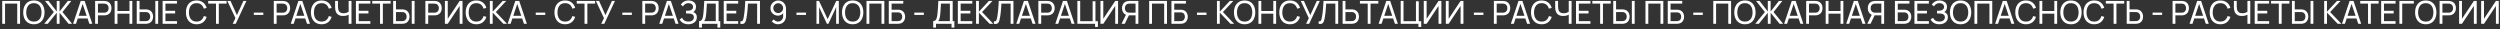 <?xml version="1.0" encoding="UTF-8"?> <svg xmlns="http://www.w3.org/2000/svg" width="946" height="11" viewBox="0 0 946 11" fill="none"><rect x="0" y="0" width="946" height="11" fill="#333333" stroke="none"/> <path d="M0.84 9V0.36H7.584V9H6.516V1.374H1.908V9H0.84ZM12.818 9.18C11.958 9.18 11.228 8.99 10.628 8.61C10.028 8.23 9.57 7.702 9.254 7.026C8.942 6.35 8.786 5.568 8.786 4.68C8.786 3.792 8.942 3.01 9.254 2.334C9.57 1.658 10.028 1.13 10.628 0.75C11.228 0.37 11.958 0.18 12.818 0.18C13.682 0.18 14.414 0.37 15.014 0.75C15.614 1.13 16.07 1.658 16.382 2.334C16.694 3.01 16.85 3.792 16.85 4.68C16.85 5.568 16.694 6.35 16.382 7.026C16.07 7.702 15.614 8.23 15.014 8.61C14.414 8.99 13.682 9.18 12.818 9.18ZM12.818 8.16C13.462 8.164 13.998 8.02 14.426 7.728C14.858 7.432 15.18 7.022 15.392 6.498C15.608 5.974 15.716 5.368 15.716 4.68C15.716 3.988 15.608 3.382 15.392 2.862C15.18 2.342 14.858 1.936 14.426 1.644C13.998 1.352 13.462 1.204 12.818 1.2C12.174 1.196 11.638 1.34 11.21 1.632C10.786 1.924 10.466 2.332 10.25 2.856C10.034 3.38 9.924 3.988 9.92 4.68C9.916 5.368 10.022 5.972 10.238 6.492C10.454 7.012 10.776 7.42 11.204 7.716C11.636 8.008 12.174 8.156 12.818 8.16ZM16.737 9L20.373 4.554L17.043 0.36H18.357L21.477 4.356V0.36H22.545V4.356L25.665 0.36H26.979L23.649 4.554L27.285 9H25.935L22.545 4.836V9H21.477V4.836L18.087 9H16.737ZM27.65 9L30.542 0.36H32.03L34.922 9H33.812L31.106 0.984H31.442L28.76 9H27.65ZM29.042 6.978V5.976H33.53V6.978H29.042ZM35.996 9V0.36H39.41C39.494 0.36 39.594 0.364 39.71 0.372C39.826 0.376 39.938 0.388 40.046 0.408C40.514 0.48 40.906 0.64 41.222 0.888C41.542 1.136 41.782 1.45 41.942 1.83C42.102 2.206 42.182 2.624 42.182 3.084C42.182 3.54 42.1 3.958 41.936 4.338C41.776 4.714 41.536 5.028 41.216 5.28C40.9 5.528 40.51 5.688 40.046 5.76C39.938 5.776 39.826 5.788 39.71 5.796C39.594 5.804 39.494 5.808 39.41 5.808H37.064V9H35.996ZM37.064 4.794H39.374C39.45 4.794 39.536 4.79 39.632 4.782C39.732 4.774 39.826 4.76 39.914 4.74C40.19 4.676 40.414 4.56 40.586 4.392C40.762 4.22 40.89 4.02 40.97 3.792C41.05 3.56 41.09 3.324 41.09 3.084C41.09 2.844 41.05 2.61 40.97 2.382C40.89 2.15 40.762 1.948 40.586 1.776C40.414 1.604 40.19 1.488 39.914 1.428C39.826 1.404 39.732 1.39 39.632 1.386C39.536 1.378 39.45 1.374 39.374 1.374H37.064V4.794ZM43.379 9V0.36H44.447V4.17H48.995V0.36H50.063V9H48.995V5.184H44.447V9H43.379ZM51.74 9V0.36H52.808V3.552H55.154C55.238 3.552 55.338 3.556 55.454 3.564C55.57 3.568 55.682 3.58 55.79 3.6C56.254 3.672 56.644 3.832 56.96 4.08C57.28 4.328 57.52 4.642 57.68 5.022C57.844 5.398 57.926 5.816 57.926 6.276C57.926 6.732 57.846 7.15 57.686 7.53C57.526 7.906 57.286 8.22 56.966 8.472C56.65 8.72 56.258 8.88 55.79 8.952C55.682 8.968 55.57 8.98 55.454 8.988C55.338 8.996 55.238 9 55.154 9H51.74ZM52.808 7.986H55.118C55.194 7.986 55.28 7.982 55.376 7.974C55.476 7.966 55.57 7.952 55.658 7.932C55.934 7.868 56.158 7.752 56.33 7.584C56.506 7.412 56.634 7.212 56.714 6.984C56.794 6.752 56.834 6.516 56.834 6.276C56.834 6.036 56.794 5.802 56.714 5.574C56.634 5.342 56.506 5.14 56.33 4.968C56.158 4.796 55.934 4.68 55.658 4.62C55.57 4.596 55.476 4.582 55.376 4.578C55.28 4.57 55.194 4.566 55.118 4.566H52.808V7.986ZM58.778 9V0.36H59.846V9H58.778ZM61.531 9V0.36H66.991V1.374H62.599V4.08H66.271V5.094H62.599V7.986H66.991V9H61.531ZM74.388 9.18C73.528 9.18 72.798 8.99 72.198 8.61C71.598 8.23 71.14 7.702 70.824 7.026C70.512 6.35 70.356 5.568 70.356 4.68C70.356 3.792 70.512 3.01 70.824 2.334C71.14 1.658 71.598 1.13 72.198 0.75C72.798 0.37 73.528 0.18 74.388 0.18C75.388 0.18 76.21 0.434 76.854 0.942C77.502 1.45 77.948 2.134 78.192 2.994L77.106 3.282C76.93 2.638 76.616 2.13 76.164 1.758C75.712 1.386 75.12 1.2 74.388 1.2C73.744 1.2 73.208 1.346 72.78 1.638C72.352 1.93 72.03 2.338 71.814 2.862C71.598 3.382 71.488 3.988 71.484 4.68C71.48 5.368 71.586 5.974 71.802 6.498C72.018 7.018 72.342 7.426 72.774 7.722C73.206 8.014 73.744 8.16 74.388 8.16C75.12 8.16 75.712 7.974 76.164 7.602C76.616 7.226 76.93 6.718 77.106 6.078L78.192 6.366C77.948 7.222 77.502 7.906 76.854 8.418C76.21 8.926 75.388 9.18 74.388 9.18ZM81.734 9V1.374H78.788V0.36H85.748V1.374H82.802V9H81.734ZM88.053 9L89.085 6.858L86.043 0.36H87.237L89.643 5.718L92.103 0.36H93.243L89.211 9H88.053ZM96.04 5.658V4.776H99.64V5.658H96.04ZM103.602 9V0.36H107.016C107.1 0.36 107.2 0.364 107.316 0.372C107.432 0.376 107.544 0.388 107.652 0.408C108.12 0.48 108.512 0.64 108.828 0.888C109.148 1.136 109.388 1.45 109.548 1.83C109.708 2.206 109.788 2.624 109.788 3.084C109.788 3.54 109.706 3.958 109.542 4.338C109.382 4.714 109.142 5.028 108.822 5.28C108.506 5.528 108.116 5.688 107.652 5.76C107.544 5.776 107.432 5.788 107.316 5.796C107.2 5.804 107.1 5.808 107.016 5.808H104.67V9H103.602ZM104.67 4.794H106.98C107.056 4.794 107.142 4.79 107.238 4.782C107.338 4.774 107.432 4.76 107.52 4.74C107.796 4.676 108.02 4.56 108.192 4.392C108.368 4.22 108.496 4.02 108.576 3.792C108.656 3.56 108.696 3.324 108.696 3.084C108.696 2.844 108.656 2.61 108.576 2.382C108.496 2.15 108.368 1.948 108.192 1.776C108.02 1.604 107.796 1.488 107.52 1.428C107.432 1.404 107.338 1.39 107.238 1.386C107.142 1.378 107.056 1.374 106.98 1.374H104.67V4.794ZM110.021 9L112.913 0.36H114.401L117.293 9H116.183L113.477 0.984H113.813L111.131 9H110.021ZM111.413 6.978V5.976H115.901V6.978H111.413ZM121.685 9.18C120.825 9.18 120.095 8.99 119.495 8.61C118.895 8.23 118.437 7.702 118.121 7.026C117.809 6.35 117.653 5.568 117.653 4.68C117.653 3.792 117.809 3.01 118.121 2.334C118.437 1.658 118.895 1.13 119.495 0.75C120.095 0.37 120.825 0.18 121.685 0.18C122.685 0.18 123.507 0.434 124.151 0.942C124.799 1.45 125.245 2.134 125.489 2.994L124.403 3.282C124.227 2.638 123.913 2.13 123.461 1.758C123.009 1.386 122.417 1.2 121.685 1.2C121.041 1.2 120.505 1.346 120.077 1.638C119.649 1.93 119.327 2.338 119.111 2.862C118.895 3.382 118.785 3.988 118.781 4.68C118.777 5.368 118.883 5.974 119.099 6.498C119.315 7.018 119.639 7.426 120.071 7.722C120.503 8.014 121.041 8.16 121.685 8.16C122.417 8.16 123.009 7.974 123.461 7.602C123.913 7.226 124.227 6.718 124.403 6.078L125.489 6.366C125.245 7.222 124.799 7.906 124.151 8.418C123.507 8.926 122.685 9.18 121.685 9.18ZM131.929 9V5.016L132.169 5.394C131.909 5.59 131.577 5.748 131.173 5.868C130.773 5.984 130.329 6.042 129.841 6.042C129.101 6.042 128.509 5.902 128.065 5.622C127.621 5.342 127.299 4.958 127.099 4.47C126.903 3.978 126.805 3.414 126.805 2.778V0.36H127.885V2.424C127.885 2.788 127.915 3.128 127.975 3.444C128.039 3.756 128.149 4.03 128.305 4.266C128.461 4.502 128.677 4.686 128.953 4.818C129.229 4.946 129.579 5.01 130.003 5.01C130.515 5.01 130.953 4.93 131.317 4.77C131.685 4.61 131.951 4.438 132.115 4.254L131.929 4.968V0.36H133.003V9H131.929ZM134.68 9V0.36H140.14V1.374H135.748V4.08H139.42V5.094H135.748V7.986H140.14V9H134.68ZM143.808 9V1.374H140.862V0.36H147.822V1.374H144.876V9H143.808ZM148.772 9V0.36H149.84V3.552H152.186C152.27 3.552 152.37 3.556 152.486 3.564C152.602 3.568 152.714 3.58 152.822 3.6C153.286 3.672 153.676 3.832 153.992 4.08C154.312 4.328 154.552 4.642 154.712 5.022C154.876 5.398 154.958 5.816 154.958 6.276C154.958 6.732 154.878 7.15 154.717 7.53C154.558 7.906 154.318 8.22 153.997 8.472C153.682 8.72 153.29 8.88 152.822 8.952C152.714 8.968 152.602 8.98 152.486 8.988C152.37 8.996 152.27 9 152.186 9H148.772ZM149.84 7.986H152.15C152.226 7.986 152.312 7.982 152.408 7.974C152.508 7.966 152.602 7.952 152.69 7.932C152.966 7.868 153.19 7.752 153.362 7.584C153.538 7.412 153.666 7.212 153.746 6.984C153.826 6.752 153.866 6.516 153.866 6.276C153.866 6.036 153.826 5.802 153.746 5.574C153.666 5.342 153.538 5.14 153.362 4.968C153.19 4.796 152.966 4.68 152.69 4.62C152.602 4.596 152.508 4.582 152.408 4.578C152.312 4.57 152.226 4.566 152.15 4.566H149.84V7.986ZM155.81 9V0.36H156.878V9H155.81ZM160.965 9V0.36H164.379C164.463 0.36 164.563 0.364 164.679 0.372C164.795 0.376 164.907 0.388 165.015 0.408C165.483 0.48 165.875 0.64 166.191 0.888C166.511 1.136 166.751 1.45 166.911 1.83C167.071 2.206 167.151 2.624 167.151 3.084C167.151 3.54 167.069 3.958 166.905 4.338C166.745 4.714 166.505 5.028 166.185 5.28C165.869 5.528 165.479 5.688 165.015 5.76C164.907 5.776 164.795 5.788 164.679 5.796C164.563 5.804 164.463 5.808 164.379 5.808H162.033V9H160.965ZM162.033 4.794H164.343C164.419 4.794 164.505 4.79 164.601 4.782C164.701 4.774 164.795 4.76 164.883 4.74C165.159 4.676 165.383 4.56 165.555 4.392C165.731 4.22 165.859 4.02 165.939 3.792C166.019 3.56 166.059 3.324 166.059 3.084C166.059 2.844 166.019 2.61 165.939 2.382C165.859 2.15 165.731 1.948 165.555 1.776C165.383 1.604 165.159 1.488 164.883 1.428C164.795 1.404 164.701 1.39 164.601 1.386C164.505 1.378 164.419 1.374 164.343 1.374H162.033V4.794ZM175.014 9H173.934V2.244L169.428 9H168.348V0.36H169.428V7.11L173.934 0.36H175.014V9ZM180.244 9.18C179.384 9.18 178.654 8.99 178.054 8.61C177.454 8.23 176.996 7.702 176.68 7.026C176.368 6.35 176.212 5.568 176.212 4.68C176.212 3.792 176.368 3.01 176.68 2.334C176.996 1.658 177.454 1.13 178.054 0.75C178.654 0.37 179.384 0.18 180.244 0.18C181.244 0.18 182.066 0.434 182.71 0.942C183.358 1.45 183.804 2.134 184.048 2.994L182.962 3.282C182.786 2.638 182.472 2.13 182.02 1.758C181.568 1.386 180.976 1.2 180.244 1.2C179.6 1.2 179.064 1.346 178.636 1.638C178.208 1.93 177.886 2.338 177.67 2.862C177.454 3.382 177.344 3.988 177.34 4.68C177.336 5.368 177.442 5.974 177.658 6.498C177.874 7.018 178.198 7.426 178.63 7.722C179.062 8.014 179.6 8.16 180.244 8.16C180.976 8.16 181.568 7.974 182.02 7.602C182.472 7.226 182.786 6.718 182.962 6.078L184.048 6.366C183.804 7.222 183.358 7.906 182.71 8.418C182.066 8.926 181.244 9.18 180.244 9.18ZM185.363 9V0.36H186.431V4.416L190.211 0.36H191.555L187.631 4.554L191.861 9H190.481L186.431 4.776V9H185.363ZM192.099 9L194.991 0.36H196.479L199.371 9H198.261L195.555 0.984H195.891L193.209 9H192.099ZM193.491 6.978V5.976H197.979V6.978H193.491ZM202.728 5.658V4.776H206.328V5.658H202.728ZM213.841 9.18C212.981 9.18 212.251 8.99 211.651 8.61C211.051 8.23 210.593 7.702 210.277 7.026C209.965 6.35 209.809 5.568 209.809 4.68C209.809 3.792 209.965 3.01 210.277 2.334C210.593 1.658 211.051 1.13 211.651 0.75C212.251 0.37 212.981 0.18 213.841 0.18C214.841 0.18 215.663 0.434 216.307 0.942C216.955 1.45 217.401 2.134 217.645 2.994L216.559 3.282C216.383 2.638 216.069 2.13 215.617 1.758C215.165 1.386 214.573 1.2 213.841 1.2C213.197 1.2 212.661 1.346 212.233 1.638C211.805 1.93 211.483 2.338 211.267 2.862C211.051 3.382 210.941 3.988 210.937 4.68C210.933 5.368 211.039 5.974 211.255 6.498C211.471 7.018 211.795 7.426 212.227 7.722C212.659 8.014 213.197 8.16 213.841 8.16C214.573 8.16 215.165 7.974 215.617 7.602C216.069 7.226 216.383 6.718 216.559 6.078L217.645 6.366C217.401 7.222 216.955 7.906 216.307 8.418C215.663 8.926 214.841 9.18 213.841 9.18ZM221.187 9V1.374H218.241V0.36H225.201V1.374H222.255V9H221.187ZM227.506 9L228.538 6.858L225.496 0.36H226.69L229.096 5.718L231.556 0.36H232.696L228.664 9H227.506ZM235.493 5.658V4.776H239.093V5.658H235.493ZM243.055 9V0.36H246.469C246.553 0.36 246.653 0.364 246.769 0.372C246.885 0.376 246.997 0.388 247.105 0.408C247.573 0.48 247.965 0.64 248.281 0.888C248.601 1.136 248.841 1.45 249.001 1.83C249.161 2.206 249.241 2.624 249.241 3.084C249.241 3.54 249.159 3.958 248.995 4.338C248.835 4.714 248.595 5.028 248.275 5.28C247.959 5.528 247.569 5.688 247.105 5.76C246.997 5.776 246.885 5.788 246.769 5.796C246.653 5.804 246.553 5.808 246.469 5.808H244.123V9H243.055ZM244.123 4.794H246.433C246.509 4.794 246.595 4.79 246.691 4.782C246.791 4.774 246.885 4.76 246.973 4.74C247.249 4.676 247.473 4.56 247.645 4.392C247.821 4.22 247.949 4.02 248.029 3.792C248.109 3.56 248.149 3.324 248.149 3.084C248.149 2.844 248.109 2.61 248.029 2.382C247.949 2.15 247.821 1.948 247.645 1.776C247.473 1.604 247.249 1.488 246.973 1.428C246.885 1.404 246.791 1.39 246.691 1.386C246.595 1.378 246.509 1.374 246.433 1.374H244.123V4.794ZM249.474 9L252.366 0.36H253.854L256.746 9H255.636L252.93 0.984H253.266L250.584 9H249.474ZM250.866 6.978V5.976H255.354V6.978H250.866ZM260.448 9.18C259.856 9.18 259.34 9.094 258.9 8.922C258.464 8.746 258.102 8.518 257.814 8.238C257.53 7.954 257.314 7.65 257.166 7.326L258.114 6.738C258.21 6.99 258.358 7.224 258.558 7.44C258.762 7.656 259.022 7.83 259.338 7.962C259.658 8.094 260.042 8.16 260.49 8.16C260.946 8.16 261.328 8.09 261.636 7.95C261.944 7.806 262.174 7.612 262.326 7.368C262.482 7.12 262.56 6.836 262.56 6.516C262.56 6.152 262.47 5.872 262.29 5.676C262.11 5.476 261.868 5.336 261.564 5.256C261.264 5.172 260.932 5.124 260.568 5.112C260.284 5.1 260.08 5.092 259.956 5.088C259.832 5.084 259.748 5.082 259.704 5.082C259.664 5.082 259.626 5.082 259.59 5.082V4.062C259.626 4.062 259.702 4.062 259.818 4.062C259.934 4.062 260.056 4.062 260.184 4.062C260.312 4.058 260.414 4.054 260.49 4.05C261.026 4.022 261.452 3.886 261.768 3.642C262.084 3.394 262.242 3.054 262.242 2.622C262.242 2.174 262.08 1.824 261.756 1.572C261.436 1.32 261.018 1.194 260.502 1.194C260.014 1.194 259.598 1.308 259.254 1.536C258.914 1.764 258.642 2.058 258.438 2.418L257.616 1.716C257.896 1.272 258.284 0.906 258.78 0.618C259.28 0.326 259.864 0.18 260.532 0.18C260.9 0.18 261.254 0.23 261.594 0.33C261.938 0.426 262.242 0.574 262.506 0.774C262.774 0.97 262.986 1.22 263.142 1.524C263.298 1.824 263.376 2.18 263.376 2.592C263.376 3.036 263.282 3.43 263.094 3.774C262.906 4.118 262.66 4.384 262.356 4.572C262.776 4.712 263.104 4.944 263.34 5.268C263.576 5.592 263.694 6.012 263.694 6.528C263.694 7.068 263.556 7.536 263.28 7.932C263.008 8.328 262.628 8.636 262.14 8.856C261.652 9.072 261.088 9.18 260.448 9.18ZM264.537 10.44V7.986C264.853 7.986 265.109 7.906 265.305 7.746C265.505 7.586 265.661 7.37 265.773 7.098C265.885 6.822 265.969 6.512 266.025 6.168C266.085 5.824 266.133 5.468 266.169 5.1C266.221 4.58 266.263 4.076 266.295 3.588C266.331 3.1 266.363 2.594 266.391 2.07C266.419 1.546 266.451 0.974 266.487 0.354L271.917 0.36V7.986H272.547V10.44H271.479V9H265.605V10.44H264.537ZM266.409 7.986H270.849V1.374L267.477 1.368C267.453 1.832 267.429 2.278 267.405 2.706C267.385 3.13 267.359 3.558 267.327 3.99C267.295 4.422 267.255 4.88 267.207 5.364C267.163 5.812 267.113 6.2 267.057 6.528C267.005 6.852 266.929 7.132 266.829 7.368C266.729 7.6 266.589 7.806 266.409 7.986ZM273.863 9V0.36H279.323V1.374H274.931V4.08H278.603V5.094H274.931V7.986H279.323V9H273.863ZM280.166 9V8.07C280.378 8.09 280.554 8.08 280.694 8.04C280.834 8 280.948 7.914 281.036 7.782C281.128 7.65 281.208 7.458 281.276 7.206C281.344 6.95 281.41 6.618 281.474 6.21C281.558 5.73 281.628 5.246 281.684 4.758C281.74 4.266 281.788 3.774 281.828 3.282C281.872 2.786 281.908 2.294 281.936 1.806C281.964 1.314 281.988 0.832 282.008 0.36H287.57V9H286.502V1.374H283.022C282.998 1.738 282.972 2.128 282.944 2.544C282.92 2.956 282.888 3.386 282.848 3.834C282.808 4.282 282.76 4.744 282.704 5.22C282.648 5.696 282.578 6.18 282.494 6.672C282.426 7.068 282.344 7.43 282.248 7.758C282.156 8.086 282.026 8.36 281.858 8.58C281.694 8.8 281.476 8.95 281.204 9.03C280.936 9.11 280.59 9.1 280.166 9ZM294.479 0.186C295.031 0.186 295.529 0.318 295.973 0.582C296.417 0.846 296.769 1.206 297.029 1.662C297.293 2.118 297.424 2.636 297.424 3.216V6.09C297.424 6.694 297.295 7.228 297.035 7.692C296.775 8.156 296.415 8.52 295.955 8.784C295.499 9.048 294.975 9.18 294.383 9.18C293.911 9.18 293.469 9.082 293.057 8.886C292.649 8.69 292.303 8.412 292.019 8.052L292.817 7.344C292.993 7.592 293.219 7.792 293.495 7.944C293.771 8.092 294.067 8.166 294.383 8.166C294.767 8.166 295.105 8.074 295.397 7.89C295.693 7.706 295.923 7.466 296.087 7.17C296.255 6.874 296.339 6.554 296.339 6.21V4.476L296.573 4.74C296.325 5.1 296.007 5.388 295.619 5.604C295.231 5.82 294.809 5.928 294.353 5.928C293.817 5.928 293.337 5.802 292.913 5.55C292.489 5.298 292.153 4.958 291.905 4.53C291.657 4.098 291.533 3.614 291.533 3.078C291.533 2.542 291.667 2.056 291.935 1.62C292.203 1.18 292.559 0.832 293.003 0.576C293.451 0.316 293.943 0.186 294.479 0.186ZM294.479 1.218C294.135 1.218 293.821 1.302 293.537 1.47C293.257 1.634 293.033 1.858 292.865 2.142C292.697 2.422 292.613 2.734 292.613 3.078C292.613 3.422 292.695 3.736 292.859 4.02C293.027 4.3 293.251 4.524 293.531 4.692C293.815 4.86 294.129 4.944 294.473 4.944C294.817 4.944 295.131 4.86 295.415 4.692C295.699 4.524 295.923 4.3 296.087 4.02C296.255 3.736 296.339 3.422 296.339 3.078C296.339 2.738 296.255 2.428 296.087 2.148C295.923 1.864 295.699 1.638 295.415 1.47C295.135 1.302 294.823 1.218 294.479 1.218ZM301.388 5.658V4.776H304.988V5.658H301.388ZM308.949 9V0.36H309.921L313.185 7.242L316.431 0.36H317.415V8.994H316.401V2.706L313.467 9H312.897L309.963 2.706V9H308.949ZM322.65 9.18C321.79 9.18 321.06 8.99 320.46 8.61C319.86 8.23 319.402 7.702 319.086 7.026C318.774 6.35 318.618 5.568 318.618 4.68C318.618 3.792 318.774 3.01 319.086 2.334C319.402 1.658 319.86 1.13 320.46 0.75C321.06 0.37 321.79 0.18 322.65 0.18C323.514 0.18 324.246 0.37 324.846 0.75C325.446 1.13 325.902 1.658 326.214 2.334C326.526 3.01 326.682 3.792 326.682 4.68C326.682 5.568 326.526 6.35 326.214 7.026C325.902 7.702 325.446 8.23 324.846 8.61C324.246 8.99 323.514 9.18 322.65 9.18ZM322.65 8.16C323.294 8.164 323.83 8.02 324.258 7.728C324.69 7.432 325.012 7.022 325.224 6.498C325.44 5.974 325.548 5.368 325.548 4.68C325.548 3.988 325.44 3.382 325.224 2.862C325.012 2.342 324.69 1.936 324.258 1.644C323.83 1.352 323.294 1.204 322.65 1.2C322.006 1.196 321.47 1.34 321.042 1.632C320.618 1.924 320.298 2.332 320.082 2.856C319.866 3.38 319.756 3.988 319.752 4.68C319.748 5.368 319.854 5.972 320.07 6.492C320.286 7.012 320.608 7.42 321.036 7.716C321.468 8.008 322.006 8.156 322.65 8.16ZM327.887 9V0.36H334.631V9H333.563V1.374H328.955V9H327.887ZM336.313 9V0.36H341.797V1.374H337.381V3.672H339.727C339.811 3.672 339.911 3.676 340.027 3.684C340.143 3.688 340.255 3.698 340.363 3.714C340.819 3.77 341.205 3.922 341.521 4.17C341.841 4.414 342.083 4.724 342.247 5.1C342.415 5.476 342.499 5.888 342.499 6.336C342.499 6.78 342.417 7.19 342.253 7.566C342.089 7.942 341.847 8.254 341.527 8.502C341.211 8.746 340.823 8.898 340.363 8.958C340.255 8.97 340.143 8.98 340.027 8.988C339.911 8.996 339.811 9 339.727 9H336.313ZM337.381 7.986H339.691C339.767 7.986 339.853 7.982 339.949 7.974C340.049 7.966 340.143 7.954 340.231 7.938C340.647 7.854 340.947 7.656 341.131 7.344C341.315 7.028 341.407 6.692 341.407 6.336C341.407 5.972 341.315 5.636 341.131 5.328C340.947 5.016 340.647 4.818 340.231 4.734C340.143 4.714 340.049 4.702 339.949 4.698C339.853 4.69 339.767 4.686 339.691 4.686H337.381V7.986ZM345.978 5.658V4.776H349.578V5.658H345.978ZM353.119 10.44V7.986C353.435 7.986 353.691 7.906 353.887 7.746C354.087 7.586 354.243 7.37 354.355 7.098C354.467 6.822 354.551 6.512 354.607 6.168C354.667 5.824 354.715 5.468 354.751 5.1C354.803 4.58 354.845 4.076 354.877 3.588C354.913 3.1 354.945 2.594 354.973 2.07C355.001 1.546 355.033 0.974 355.069 0.354L360.499 0.36V7.986H361.129V10.44H360.061V9H354.187V10.44H353.119ZM354.991 7.986H359.431V1.374L356.059 1.368C356.035 1.832 356.011 2.278 355.987 2.706C355.967 3.13 355.941 3.558 355.909 3.99C355.877 4.422 355.837 4.88 355.789 5.364C355.745 5.812 355.695 6.2 355.639 6.528C355.587 6.852 355.511 7.132 355.411 7.368C355.311 7.6 355.171 7.806 354.991 7.986ZM362.445 9V0.36H367.905V1.374H363.513V4.08H367.185V5.094H363.513V7.986H367.905V9H362.445ZM369.348 9V0.36H370.416V4.416L374.196 0.36H375.54L371.616 4.554L375.846 9H374.466L370.416 4.776V9H369.348ZM376.084 9V8.07C376.296 8.09 376.472 8.08 376.612 8.04C376.752 8 376.866 7.914 376.954 7.782C377.046 7.65 377.126 7.458 377.194 7.206C377.262 6.95 377.328 6.618 377.392 6.21C377.476 5.73 377.546 5.246 377.602 4.758C377.658 4.266 377.706 3.774 377.746 3.282C377.79 2.786 377.826 2.294 377.854 1.806C377.882 1.314 377.906 0.832 377.926 0.36H383.488V9H382.42V1.374H378.94C378.916 1.738 378.89 2.128 378.862 2.544C378.838 2.956 378.806 3.386 378.766 3.834C378.726 4.282 378.678 4.744 378.622 5.22C378.566 5.696 378.496 6.18 378.412 6.672C378.344 7.068 378.262 7.43 378.166 7.758C378.074 8.086 377.944 8.36 377.776 8.58C377.612 8.8 377.394 8.95 377.122 9.03C376.854 9.11 376.508 9.1 376.084 9ZM384.568 9L387.46 0.36H388.948L391.84 9H390.73L388.024 0.984H388.36L385.678 9H384.568ZM385.96 6.978V5.976H390.448V6.978H385.96ZM392.914 9V0.36H396.328C396.412 0.36 396.512 0.364 396.628 0.372C396.744 0.376 396.856 0.388 396.964 0.408C397.432 0.48 397.824 0.64 398.14 0.888C398.46 1.136 398.7 1.45 398.86 1.83C399.02 2.206 399.1 2.624 399.1 3.084C399.1 3.54 399.018 3.958 398.854 4.338C398.694 4.714 398.454 5.028 398.134 5.28C397.818 5.528 397.428 5.688 396.964 5.76C396.856 5.776 396.744 5.788 396.628 5.796C396.512 5.804 396.412 5.808 396.328 5.808H393.982V9H392.914ZM393.982 4.794H396.292C396.368 4.794 396.454 4.79 396.55 4.782C396.65 4.774 396.744 4.76 396.832 4.74C397.108 4.676 397.332 4.56 397.504 4.392C397.68 4.22 397.808 4.02 397.888 3.792C397.968 3.56 398.008 3.324 398.008 3.084C398.008 2.844 397.968 2.61 397.888 2.382C397.808 2.15 397.68 1.948 397.504 1.776C397.332 1.604 397.108 1.488 396.832 1.428C396.744 1.404 396.65 1.39 396.55 1.386C396.454 1.378 396.368 1.374 396.292 1.374H393.982V4.794ZM399.334 9L402.226 0.36H403.714L406.606 9H405.496L402.79 0.984H403.126L400.444 9H399.334ZM400.726 6.978V5.976H405.214V6.978H400.726ZM414.382 10.2V9H407.68V0.36H408.748V8.028H413.452V0.48H414.52V8.028H415.45V10.2H414.382ZM423.076 9H421.996V2.244L417.49 9H416.41V0.36H417.49V7.11L421.996 0.36H423.076V9ZM430.76 9H429.692V5.808H427.034L426.626 5.742C425.954 5.618 425.444 5.312 425.096 4.824C424.748 4.332 424.574 3.752 424.574 3.084C424.574 2.624 424.654 2.206 424.814 1.83C424.978 1.45 425.218 1.136 425.534 0.888C425.854 0.64 426.246 0.48 426.71 0.408C426.822 0.388 426.934 0.376 427.046 0.372C427.162 0.364 427.262 0.36 427.346 0.36H430.76V9ZM425.618 9H424.394L426.266 5.16L427.322 5.484L425.618 9ZM429.692 4.794V1.374H427.382C427.31 1.374 427.224 1.378 427.124 1.386C427.028 1.39 426.934 1.404 426.842 1.428C426.566 1.488 426.342 1.604 426.17 1.776C425.998 1.948 425.87 2.15 425.786 2.382C425.706 2.61 425.666 2.844 425.666 3.084C425.666 3.324 425.706 3.56 425.786 3.792C425.87 4.02 425.998 4.22 426.17 4.392C426.342 4.56 426.566 4.676 426.842 4.74C426.934 4.76 427.028 4.774 427.124 4.782C427.224 4.79 427.31 4.794 427.382 4.794H429.692ZM434.844 9V0.36H441.588V9H440.52V1.374H435.912V9H434.844ZM443.27 9V0.36H448.754V1.374H444.338V3.672H446.684C446.768 3.672 446.868 3.676 446.984 3.684C447.1 3.688 447.212 3.698 447.32 3.714C447.776 3.77 448.162 3.922 448.478 4.17C448.798 4.414 449.04 4.724 449.204 5.1C449.372 5.476 449.456 5.888 449.456 6.336C449.456 6.78 449.374 7.19 449.21 7.566C449.046 7.942 448.804 8.254 448.484 8.502C448.168 8.746 447.78 8.898 447.32 8.958C447.212 8.97 447.1 8.98 446.984 8.988C446.868 8.996 446.768 9 446.684 9H443.27ZM444.338 7.986H446.648C446.724 7.986 446.81 7.982 446.906 7.974C447.006 7.966 447.1 7.954 447.188 7.938C447.604 7.854 447.904 7.656 448.088 7.344C448.272 7.028 448.364 6.692 448.364 6.336C448.364 5.972 448.272 5.636 448.088 5.328C447.904 5.016 447.604 4.818 447.188 4.734C447.1 4.714 447.006 4.702 446.906 4.698C446.81 4.69 446.724 4.686 446.648 4.686H444.338V7.986ZM452.935 5.658V4.776H456.535V5.658H452.935ZM460.496 9V0.36H461.564V4.416L465.344 0.36H466.688L462.764 4.554L466.994 9H465.614L461.564 4.776V9H460.496ZM470.962 9.18C470.102 9.18 469.372 8.99 468.772 8.61C468.172 8.23 467.714 7.702 467.398 7.026C467.086 6.35 466.93 5.568 466.93 4.68C466.93 3.792 467.086 3.01 467.398 2.334C467.714 1.658 468.172 1.13 468.772 0.75C469.372 0.37 470.102 0.18 470.962 0.18C471.826 0.18 472.558 0.37 473.158 0.75C473.758 1.13 474.214 1.658 474.526 2.334C474.838 3.01 474.994 3.792 474.994 4.68C474.994 5.568 474.838 6.35 474.526 7.026C474.214 7.702 473.758 8.23 473.158 8.61C472.558 8.99 471.826 9.18 470.962 9.18ZM470.962 8.16C471.606 8.164 472.142 8.02 472.57 7.728C473.002 7.432 473.324 7.022 473.536 6.498C473.752 5.974 473.86 5.368 473.86 4.68C473.86 3.988 473.752 3.382 473.536 2.862C473.324 2.342 473.002 1.936 472.57 1.644C472.142 1.352 471.606 1.204 470.962 1.2C470.318 1.196 469.782 1.34 469.354 1.632C468.93 1.924 468.61 2.332 468.394 2.856C468.178 3.38 468.068 3.988 468.064 4.68C468.06 5.368 468.166 5.972 468.382 6.492C468.598 7.012 468.92 7.42 469.348 7.716C469.78 8.008 470.318 8.156 470.962 8.16ZM476.199 9V0.36H477.267V4.17H481.815V0.36H482.883V9H481.815V5.184H477.267V9H476.199ZM488.119 9.18C487.259 9.18 486.529 8.99 485.929 8.61C485.329 8.23 484.871 7.702 484.555 7.026C484.243 6.35 484.087 5.568 484.087 4.68C484.087 3.792 484.243 3.01 484.555 2.334C484.871 1.658 485.329 1.13 485.929 0.75C486.529 0.37 487.259 0.18 488.119 0.18C489.119 0.18 489.941 0.434 490.585 0.942C491.233 1.45 491.679 2.134 491.923 2.994L490.837 3.282C490.661 2.638 490.347 2.13 489.895 1.758C489.443 1.386 488.851 1.2 488.119 1.2C487.475 1.2 486.939 1.346 486.511 1.638C486.083 1.93 485.761 2.338 485.545 2.862C485.329 3.382 485.219 3.988 485.215 4.68C485.211 5.368 485.317 5.974 485.533 6.498C485.749 7.018 486.073 7.426 486.505 7.722C486.937 8.014 487.475 8.16 488.119 8.16C488.851 8.16 489.443 7.974 489.895 7.602C490.347 7.226 490.661 6.718 490.837 6.078L491.923 6.366C491.679 7.222 491.233 7.906 490.585 8.418C489.941 8.926 489.119 9.18 488.119 9.18ZM494.225 9L495.257 6.858L492.215 0.36H493.409L495.815 5.718L498.275 0.36H499.415L495.383 9H494.225ZM498.967 9V8.07C499.179 8.09 499.355 8.08 499.495 8.04C499.635 8 499.749 7.914 499.837 7.782C499.929 7.65 500.009 7.458 500.077 7.206C500.145 6.95 500.211 6.618 500.275 6.21C500.359 5.73 500.429 5.246 500.485 4.758C500.541 4.266 500.589 3.774 500.629 3.282C500.673 2.786 500.709 2.294 500.737 1.806C500.765 1.314 500.789 0.832 500.809 0.36H506.371V9H505.303V1.374H501.823C501.799 1.738 501.773 2.128 501.745 2.544C501.721 2.956 501.689 3.386 501.649 3.834C501.609 4.282 501.561 4.744 501.505 5.22C501.449 5.696 501.379 6.18 501.295 6.672C501.227 7.068 501.145 7.43 501.049 7.758C500.957 8.086 500.827 8.36 500.659 8.58C500.495 8.8 500.277 8.95 500.005 9.03C499.737 9.11 499.391 9.1 498.967 9ZM508.045 9V0.36H509.113V3.552H511.459C511.543 3.552 511.643 3.556 511.759 3.564C511.875 3.568 511.987 3.58 512.095 3.6C512.559 3.672 512.949 3.832 513.265 4.08C513.585 4.328 513.825 4.642 513.985 5.022C514.149 5.398 514.231 5.816 514.231 6.276C514.231 6.732 514.151 7.15 513.991 7.53C513.831 7.906 513.591 8.22 513.271 8.472C512.955 8.72 512.563 8.88 512.095 8.952C511.987 8.968 511.875 8.98 511.759 8.988C511.643 8.996 511.543 9 511.459 9H508.045ZM509.113 7.986H511.423C511.499 7.986 511.585 7.982 511.681 7.974C511.781 7.966 511.875 7.952 511.963 7.932C512.239 7.868 512.463 7.752 512.635 7.584C512.811 7.412 512.939 7.212 513.019 6.984C513.099 6.752 513.139 6.516 513.139 6.276C513.139 6.036 513.099 5.802 513.019 5.574C512.939 5.342 512.811 5.14 512.635 4.968C512.463 4.796 512.239 4.68 511.963 4.62C511.875 4.596 511.781 4.582 511.681 4.578C511.585 4.57 511.499 4.566 511.423 4.566H509.113V7.986ZM517.543 9V1.374H514.597V0.36H521.557V1.374H518.611V9H517.543ZM521.678 9L524.57 0.36H526.058L528.95 9H527.84L525.134 0.984H525.47L522.788 9H521.678ZM523.07 6.978V5.976H527.558V6.978H523.07ZM536.726 10.2V9H530.024V0.36H531.092V8.028H535.796V0.48H536.864V8.028H537.794V10.2H536.726ZM545.42 9H544.34V2.244L539.834 9H538.754V0.36H539.834V7.11L544.34 0.36H545.42V9ZM553.764 9H552.684V2.244L548.178 9H547.098V0.36H548.178V7.11L552.684 0.36H553.764V9ZM557.724 5.658V4.776H561.324V5.658H557.724ZM565.285 9V0.36H568.699C568.783 0.36 568.883 0.364 568.999 0.372C569.115 0.376 569.227 0.388 569.335 0.408C569.803 0.48 570.195 0.64 570.511 0.888C570.831 1.136 571.071 1.45 571.231 1.83C571.391 2.206 571.471 2.624 571.471 3.084C571.471 3.54 571.389 3.958 571.225 4.338C571.065 4.714 570.825 5.028 570.505 5.28C570.189 5.528 569.799 5.688 569.335 5.76C569.227 5.776 569.115 5.788 568.999 5.796C568.883 5.804 568.783 5.808 568.699 5.808H566.353V9H565.285ZM566.353 4.794H568.663C568.739 4.794 568.825 4.79 568.921 4.782C569.021 4.774 569.115 4.76 569.203 4.74C569.479 4.676 569.703 4.56 569.875 4.392C570.051 4.22 570.179 4.02 570.259 3.792C570.339 3.56 570.379 3.324 570.379 3.084C570.379 2.844 570.339 2.61 570.259 2.382C570.179 2.15 570.051 1.948 569.875 1.776C569.703 1.604 569.479 1.488 569.203 1.428C569.115 1.404 569.021 1.39 568.921 1.386C568.825 1.378 568.739 1.374 568.663 1.374H566.353V4.794ZM571.705 9L574.597 0.36H576.085L578.977 9H577.867L575.161 0.984H575.497L572.815 9H571.705ZM573.097 6.978V5.976H577.585V6.978H573.097ZM583.369 9.18C582.509 9.18 581.779 8.99 581.179 8.61C580.579 8.23 580.121 7.702 579.805 7.026C579.493 6.35 579.337 5.568 579.337 4.68C579.337 3.792 579.493 3.01 579.805 2.334C580.121 1.658 580.579 1.13 581.179 0.75C581.779 0.37 582.509 0.18 583.369 0.18C584.369 0.18 585.191 0.434 585.835 0.942C586.483 1.45 586.929 2.134 587.173 2.994L586.087 3.282C585.911 2.638 585.597 2.13 585.145 1.758C584.693 1.386 584.101 1.2 583.369 1.2C582.725 1.2 582.189 1.346 581.761 1.638C581.333 1.93 581.011 2.338 580.795 2.862C580.579 3.382 580.469 3.988 580.465 4.68C580.461 5.368 580.567 5.974 580.783 6.498C580.999 7.018 581.323 7.426 581.755 7.722C582.187 8.014 582.725 8.16 583.369 8.16C584.101 8.16 584.693 7.974 585.145 7.602C585.597 7.226 585.911 6.718 586.087 6.078L587.173 6.366C586.929 7.222 586.483 7.906 585.835 8.418C585.191 8.926 584.369 9.18 583.369 9.18ZM593.612 9V5.016L593.852 5.394C593.592 5.59 593.26 5.748 592.856 5.868C592.456 5.984 592.012 6.042 591.524 6.042C590.784 6.042 590.192 5.902 589.748 5.622C589.304 5.342 588.982 4.958 588.782 4.47C588.586 3.978 588.488 3.414 588.488 2.778V0.36H589.568V2.424C589.568 2.788 589.598 3.128 589.658 3.444C589.722 3.756 589.832 4.03 589.988 4.266C590.144 4.502 590.36 4.686 590.636 4.818C590.912 4.946 591.262 5.01 591.686 5.01C592.198 5.01 592.636 4.93 593 4.77C593.368 4.61 593.634 4.438 593.798 4.254L593.612 4.968V0.36H594.686V9H593.612ZM596.363 9V0.36H601.823V1.374H597.431V4.08H601.103V5.094H597.431V7.986H601.823V9H596.363ZM605.492 9V1.374H602.546V0.36H609.506V1.374H606.56V9H605.492ZM610.455 9V0.36H611.523V3.552H613.869C613.953 3.552 614.053 3.556 614.169 3.564C614.285 3.568 614.397 3.58 614.505 3.6C614.969 3.672 615.359 3.832 615.675 4.08C615.995 4.328 616.235 4.642 616.395 5.022C616.559 5.398 616.641 5.816 616.641 6.276C616.641 6.732 616.561 7.15 616.401 7.53C616.241 7.906 616.001 8.22 615.681 8.472C615.365 8.72 614.973 8.88 614.505 8.952C614.397 8.968 614.285 8.98 614.169 8.988C614.053 8.996 613.953 9 613.869 9H610.455ZM611.523 7.986H613.833C613.909 7.986 613.995 7.982 614.091 7.974C614.191 7.966 614.285 7.952 614.373 7.932C614.649 7.868 614.873 7.752 615.045 7.584C615.221 7.412 615.349 7.212 615.429 6.984C615.509 6.752 615.549 6.516 615.549 6.276C615.549 6.036 615.509 5.802 615.429 5.574C615.349 5.342 615.221 5.14 615.045 4.968C614.873 4.796 614.649 4.68 614.373 4.62C614.285 4.596 614.191 4.582 614.091 4.578C613.995 4.57 613.909 4.566 613.833 4.566H611.523V7.986ZM617.493 9V0.36H618.561V9H617.493ZM622.649 9V0.36H629.393V9H628.325V1.374H623.717V9H622.649ZM631.074 9V0.36H636.558V1.374H632.142V3.672H634.488C634.572 3.672 634.672 3.676 634.788 3.684C634.904 3.688 635.016 3.698 635.124 3.714C635.58 3.77 635.966 3.922 636.282 4.17C636.602 4.414 636.844 4.724 637.008 5.1C637.176 5.476 637.26 5.888 637.26 6.336C637.26 6.78 637.178 7.19 637.014 7.566C636.85 7.942 636.608 8.254 636.288 8.502C635.972 8.746 635.584 8.898 635.124 8.958C635.016 8.97 634.904 8.98 634.788 8.988C634.672 8.996 634.572 9 634.488 9H631.074ZM632.142 7.986H634.452C634.528 7.986 634.614 7.982 634.71 7.974C634.81 7.966 634.904 7.954 634.992 7.938C635.408 7.854 635.708 7.656 635.892 7.344C636.076 7.028 636.168 6.692 636.168 6.336C636.168 5.972 636.076 5.636 635.892 5.328C635.708 5.016 635.408 4.818 634.992 4.734C634.904 4.714 634.81 4.702 634.71 4.698C634.614 4.69 634.528 4.686 634.452 4.686H632.142V7.986ZM640.74 5.658V4.776H644.34V5.658H640.74ZM648.301 9V0.36H655.045V9H653.977V1.374H649.369V9H648.301ZM660.279 9.18C659.419 9.18 658.689 8.99 658.089 8.61C657.489 8.23 657.031 7.702 656.715 7.026C656.403 6.35 656.247 5.568 656.247 4.68C656.247 3.792 656.403 3.01 656.715 2.334C657.031 1.658 657.489 1.13 658.089 0.75C658.689 0.37 659.419 0.18 660.279 0.18C661.143 0.18 661.875 0.37 662.475 0.75C663.075 1.13 663.531 1.658 663.843 2.334C664.155 3.01 664.311 3.792 664.311 4.68C664.311 5.568 664.155 6.35 663.843 7.026C663.531 7.702 663.075 8.23 662.475 8.61C661.875 8.99 661.143 9.18 660.279 9.18ZM660.279 8.16C660.923 8.164 661.459 8.02 661.887 7.728C662.319 7.432 662.641 7.022 662.853 6.498C663.069 5.974 663.177 5.368 663.177 4.68C663.177 3.988 663.069 3.382 662.853 2.862C662.641 2.342 662.319 1.936 661.887 1.644C661.459 1.352 660.923 1.204 660.279 1.2C659.635 1.196 659.099 1.34 658.671 1.632C658.247 1.924 657.927 2.332 657.711 2.856C657.495 3.38 657.385 3.988 657.381 4.68C657.377 5.368 657.483 5.972 657.699 6.492C657.915 7.012 658.237 7.42 658.665 7.716C659.097 8.008 659.635 8.156 660.279 8.16ZM664.198 9L667.834 4.554L664.504 0.36H665.818L668.938 4.356V0.36H670.006V4.356L673.126 0.36H674.44L671.11 4.554L674.746 9H673.396L670.006 4.836V9H668.938V4.836L665.548 9H664.198ZM675.111 9L678.003 0.36H679.491L682.383 9H681.273L678.567 0.984H678.903L676.221 9H675.111ZM676.503 6.978V5.976H680.991V6.978H676.503ZM683.457 9V0.36H686.871C686.955 0.36 687.055 0.364 687.171 0.372C687.287 0.376 687.399 0.388 687.507 0.408C687.975 0.48 688.367 0.64 688.683 0.888C689.003 1.136 689.243 1.45 689.403 1.83C689.563 2.206 689.643 2.624 689.643 3.084C689.643 3.54 689.561 3.958 689.397 4.338C689.237 4.714 688.997 5.028 688.677 5.28C688.361 5.528 687.971 5.688 687.507 5.76C687.399 5.776 687.287 5.788 687.171 5.796C687.055 5.804 686.955 5.808 686.871 5.808H684.525V9H683.457ZM684.525 4.794H686.835C686.911 4.794 686.997 4.79 687.093 4.782C687.193 4.774 687.287 4.76 687.375 4.74C687.651 4.676 687.875 4.56 688.047 4.392C688.223 4.22 688.351 4.02 688.431 3.792C688.511 3.56 688.551 3.324 688.551 3.084C688.551 2.844 688.511 2.61 688.431 2.382C688.351 2.15 688.223 1.948 688.047 1.776C687.875 1.604 687.651 1.488 687.375 1.428C687.287 1.404 687.193 1.39 687.093 1.386C686.997 1.378 686.911 1.374 686.835 1.374H684.525V4.794ZM690.84 9V0.36H691.908V4.17H696.456V0.36H697.524V9H696.456V5.184H691.908V9H690.84ZM698.607 9L701.499 0.36H702.987L705.879 9H704.769L702.063 0.984H702.399L699.717 9H698.607ZM699.999 6.978V5.976H704.487V6.978H699.999ZM712.959 9H711.891V5.808H709.233L708.825 5.742C708.153 5.618 707.643 5.312 707.295 4.824C706.947 4.332 706.773 3.752 706.773 3.084C706.773 2.624 706.853 2.206 707.013 1.83C707.177 1.45 707.417 1.136 707.733 0.888C708.053 0.64 708.445 0.48 708.909 0.408C709.021 0.388 709.133 0.376 709.245 0.372C709.361 0.364 709.461 0.36 709.545 0.36H712.959V9ZM707.817 9H706.593L708.465 5.16L709.521 5.484L707.817 9ZM711.891 4.794V1.374H709.581C709.509 1.374 709.423 1.378 709.323 1.386C709.227 1.39 709.133 1.404 709.041 1.428C708.765 1.488 708.541 1.604 708.369 1.776C708.197 1.948 708.069 2.15 707.985 2.382C707.905 2.61 707.865 2.844 707.865 3.084C707.865 3.324 707.905 3.56 707.985 3.792C708.069 4.02 708.197 4.22 708.369 4.392C708.541 4.56 708.765 4.676 709.041 4.74C709.133 4.76 709.227 4.774 709.323 4.782C709.423 4.79 709.509 4.794 709.581 4.794H711.891ZM717.043 9V0.36H722.527V1.374H718.111V3.672H720.457C720.541 3.672 720.641 3.676 720.757 3.684C720.873 3.688 720.985 3.698 721.093 3.714C721.549 3.77 721.935 3.922 722.251 4.17C722.571 4.414 722.813 4.724 722.977 5.1C723.145 5.476 723.229 5.888 723.229 6.336C723.229 6.78 723.147 7.19 722.983 7.566C722.819 7.942 722.577 8.254 722.257 8.502C721.941 8.746 721.553 8.898 721.093 8.958C720.985 8.97 720.873 8.98 720.757 8.988C720.641 8.996 720.541 9 720.457 9H717.043ZM718.111 7.986H720.421C720.497 7.986 720.583 7.982 720.679 7.974C720.779 7.966 720.873 7.954 720.961 7.938C721.377 7.854 721.677 7.656 721.861 7.344C722.045 7.028 722.137 6.692 722.137 6.336C722.137 5.972 722.045 5.636 721.861 5.328C721.677 5.016 721.377 4.818 720.961 4.734C720.873 4.714 720.779 4.702 720.679 4.698C720.583 4.69 720.497 4.686 720.421 4.686H718.111V7.986ZM724.426 9V0.36H729.886V1.374H725.494V4.08H729.166V5.094H725.494V7.986H729.886V9H724.426ZM733.827 9.18C733.235 9.18 732.719 9.094 732.279 8.922C731.843 8.746 731.481 8.518 731.193 8.238C730.909 7.954 730.693 7.65 730.545 7.326L731.493 6.738C731.589 6.99 731.737 7.224 731.937 7.44C732.141 7.656 732.401 7.83 732.717 7.962C733.037 8.094 733.421 8.16 733.869 8.16C734.325 8.16 734.707 8.09 735.015 7.95C735.323 7.806 735.553 7.612 735.705 7.368C735.861 7.12 735.939 6.836 735.939 6.516C735.939 6.152 735.849 5.872 735.669 5.676C735.489 5.476 735.247 5.336 734.943 5.256C734.643 5.172 734.311 5.124 733.947 5.112C733.663 5.1 733.459 5.092 733.335 5.088C733.211 5.084 733.127 5.082 733.083 5.082C733.043 5.082 733.005 5.082 732.969 5.082V4.062C733.005 4.062 733.081 4.062 733.197 4.062C733.313 4.062 733.435 4.062 733.563 4.062C733.691 4.058 733.793 4.054 733.869 4.05C734.405 4.022 734.831 3.886 735.147 3.642C735.463 3.394 735.621 3.054 735.621 2.622C735.621 2.174 735.459 1.824 735.135 1.572C734.815 1.32 734.397 1.194 733.881 1.194C733.393 1.194 732.977 1.308 732.633 1.536C732.293 1.764 732.021 2.058 731.817 2.418L730.995 1.716C731.275 1.272 731.663 0.906 732.159 0.618C732.659 0.326 733.243 0.18 733.911 0.18C734.279 0.18 734.633 0.23 734.973 0.33C735.317 0.426 735.621 0.574 735.885 0.774C736.153 0.97 736.365 1.22 736.521 1.524C736.677 1.824 736.755 2.18 736.755 2.592C736.755 3.036 736.661 3.43 736.473 3.774C736.285 4.118 736.039 4.384 735.735 4.572C736.155 4.712 736.483 4.944 736.719 5.268C736.955 5.592 737.073 6.012 737.073 6.528C737.073 7.068 736.935 7.536 736.659 7.932C736.387 8.328 736.007 8.636 735.519 8.856C735.031 9.072 734.467 9.18 733.827 9.18ZM741.888 9.18C741.028 9.18 740.298 8.99 739.698 8.61C739.098 8.23 738.64 7.702 738.324 7.026C738.012 6.35 737.856 5.568 737.856 4.68C737.856 3.792 738.012 3.01 738.324 2.334C738.64 1.658 739.098 1.13 739.698 0.75C740.298 0.37 741.028 0.18 741.888 0.18C742.752 0.18 743.484 0.37 744.084 0.75C744.684 1.13 745.14 1.658 745.452 2.334C745.764 3.01 745.92 3.792 745.92 4.68C745.92 5.568 745.764 6.35 745.452 7.026C745.14 7.702 744.684 8.23 744.084 8.61C743.484 8.99 742.752 9.18 741.888 9.18ZM741.888 8.16C742.532 8.164 743.068 8.02 743.496 7.728C743.928 7.432 744.25 7.022 744.462 6.498C744.678 5.974 744.786 5.368 744.786 4.68C744.786 3.988 744.678 3.382 744.462 2.862C744.25 2.342 743.928 1.936 743.496 1.644C743.068 1.352 742.532 1.204 741.888 1.2C741.244 1.196 740.708 1.34 740.28 1.632C739.856 1.924 739.536 2.332 739.32 2.856C739.104 3.38 738.994 3.988 738.99 4.68C738.986 5.368 739.092 5.972 739.308 6.492C739.524 7.012 739.846 7.42 740.274 7.716C740.706 8.008 741.244 8.156 741.888 8.16ZM747.125 9V0.36H753.869V9H752.801V1.374H748.193V9H747.125ZM754.951 9L757.843 0.36H759.331L762.223 9H761.113L758.407 0.984H758.743L756.061 9H754.951ZM756.343 6.978V5.976H760.831V6.978H756.343ZM766.615 9.18C765.755 9.18 765.025 8.99 764.425 8.61C763.825 8.23 763.367 7.702 763.051 7.026C762.739 6.35 762.583 5.568 762.583 4.68C762.583 3.792 762.739 3.01 763.051 2.334C763.367 1.658 763.825 1.13 764.425 0.75C765.025 0.37 765.755 0.18 766.615 0.18C767.615 0.18 768.437 0.434 769.081 0.942C769.729 1.45 770.175 2.134 770.419 2.994L769.333 3.282C769.157 2.638 768.843 2.13 768.391 1.758C767.939 1.386 767.347 1.2 766.615 1.2C765.971 1.2 765.435 1.346 765.007 1.638C764.579 1.93 764.257 2.338 764.041 2.862C763.825 3.382 763.715 3.988 763.711 4.68C763.707 5.368 763.813 5.974 764.029 6.498C764.245 7.018 764.569 7.426 765.001 7.722C765.433 8.014 765.971 8.16 766.615 8.16C767.347 8.16 767.939 7.974 768.391 7.602C768.843 7.226 769.157 6.718 769.333 6.078L770.419 6.366C770.175 7.222 769.729 7.906 769.081 8.418C768.437 8.926 767.615 9.18 766.615 9.18ZM771.735 9V0.36H772.803V4.17H777.351V0.36H778.419V9H777.351V5.184H772.803V9H771.735ZM783.654 9.18C782.794 9.18 782.064 8.99 781.464 8.61C780.864 8.23 780.406 7.702 780.09 7.026C779.778 6.35 779.622 5.568 779.622 4.68C779.622 3.792 779.778 3.01 780.09 2.334C780.406 1.658 780.864 1.13 781.464 0.75C782.064 0.37 782.794 0.18 783.654 0.18C784.518 0.18 785.25 0.37 785.85 0.75C786.45 1.13 786.906 1.658 787.218 2.334C787.53 3.01 787.686 3.792 787.686 4.68C787.686 5.568 787.53 6.35 787.218 7.026C786.906 7.702 786.45 8.23 785.85 8.61C785.25 8.99 784.518 9.18 783.654 9.18ZM783.654 8.16C784.298 8.164 784.834 8.02 785.262 7.728C785.694 7.432 786.016 7.022 786.228 6.498C786.444 5.974 786.552 5.368 786.552 4.68C786.552 3.988 786.444 3.382 786.228 2.862C786.016 2.342 785.694 1.936 785.262 1.644C784.834 1.352 784.298 1.204 783.654 1.2C783.01 1.196 782.474 1.34 782.046 1.632C781.622 1.924 781.302 2.332 781.086 2.856C780.87 3.38 780.76 3.988 780.756 4.68C780.752 5.368 780.858 5.972 781.074 6.492C781.29 7.012 781.612 7.42 782.04 7.716C782.472 8.008 783.01 8.156 783.654 8.16ZM792.443 9.18C791.583 9.18 790.853 8.99 790.253 8.61C789.653 8.23 789.195 7.702 788.879 7.026C788.567 6.35 788.411 5.568 788.411 4.68C788.411 3.792 788.567 3.01 788.879 2.334C789.195 1.658 789.653 1.13 790.253 0.75C790.853 0.37 791.583 0.18 792.443 0.18C793.443 0.18 794.265 0.434 794.909 0.942C795.557 1.45 796.003 2.134 796.247 2.994L795.161 3.282C794.985 2.638 794.671 2.13 794.219 1.758C793.767 1.386 793.175 1.2 792.443 1.2C791.799 1.2 791.263 1.346 790.835 1.638C790.407 1.93 790.085 2.338 789.869 2.862C789.653 3.382 789.543 3.988 789.539 4.68C789.535 5.368 789.641 5.974 789.857 6.498C790.073 7.018 790.397 7.426 790.829 7.722C791.261 8.014 791.799 8.16 792.443 8.16C793.175 8.16 793.767 7.974 794.219 7.602C794.671 7.226 794.985 6.718 795.161 6.078L796.247 6.366C796.003 7.222 795.557 7.906 794.909 8.418C794.265 8.926 793.443 9.18 792.443 9.18ZM799.789 9V1.374H796.843V0.36H803.803V1.374H800.857V9H799.789ZM804.752 9V0.36H805.82V3.552H808.166C808.25 3.552 808.35 3.556 808.466 3.564C808.582 3.568 808.694 3.58 808.802 3.6C809.266 3.672 809.656 3.832 809.972 4.08C810.292 4.328 810.532 4.642 810.692 5.022C810.856 5.398 810.938 5.816 810.938 6.276C810.938 6.732 810.858 7.15 810.698 7.53C810.538 7.906 810.298 8.22 809.978 8.472C809.662 8.72 809.27 8.88 808.802 8.952C808.694 8.968 808.582 8.98 808.466 8.988C808.35 8.996 808.25 9 808.166 9H804.752ZM805.82 7.986H808.13C808.206 7.986 808.292 7.982 808.388 7.974C808.488 7.966 808.582 7.952 808.67 7.932C808.946 7.868 809.17 7.752 809.342 7.584C809.518 7.412 809.646 7.212 809.726 6.984C809.806 6.752 809.846 6.516 809.846 6.276C809.846 6.036 809.806 5.802 809.726 5.574C809.646 5.342 809.518 5.14 809.342 4.968C809.17 4.796 808.946 4.68 808.67 4.62C808.582 4.596 808.488 4.582 808.388 4.578C808.292 4.57 808.206 4.566 808.13 4.566H805.82V7.986ZM814.54 5.658V4.776H818.14V5.658H814.54ZM822.102 9V0.36H825.516C825.6 0.36 825.7 0.364 825.816 0.372C825.932 0.376 826.044 0.388 826.152 0.408C826.62 0.48 827.012 0.64 827.328 0.888C827.648 1.136 827.888 1.45 828.048 1.83C828.208 2.206 828.288 2.624 828.288 3.084C828.288 3.54 828.206 3.958 828.042 4.338C827.882 4.714 827.642 5.028 827.322 5.28C827.006 5.528 826.616 5.688 826.152 5.76C826.044 5.776 825.932 5.788 825.816 5.796C825.7 5.804 825.6 5.808 825.516 5.808H823.17V9H822.102ZM823.17 4.794H825.48C825.556 4.794 825.642 4.79 825.738 4.782C825.838 4.774 825.932 4.76 826.02 4.74C826.296 4.676 826.52 4.56 826.692 4.392C826.868 4.22 826.996 4.02 827.076 3.792C827.156 3.56 827.196 3.324 827.196 3.084C827.196 2.844 827.156 2.61 827.076 2.382C826.996 2.15 826.868 1.948 826.692 1.776C826.52 1.604 826.296 1.488 826.02 1.428C825.932 1.404 825.838 1.39 825.738 1.386C825.642 1.378 825.556 1.374 825.48 1.374H823.17V4.794ZM828.521 9L831.413 0.36H832.901L835.793 9H834.683L831.977 0.984H832.313L829.631 9H828.521ZM829.913 6.978V5.976H834.401V6.978H829.913ZM840.185 9.18C839.325 9.18 838.595 8.99 837.995 8.61C837.395 8.23 836.937 7.702 836.621 7.026C836.309 6.35 836.153 5.568 836.153 4.68C836.153 3.792 836.309 3.01 836.621 2.334C836.937 1.658 837.395 1.13 837.995 0.75C838.595 0.37 839.325 0.18 840.185 0.18C841.185 0.18 842.007 0.434 842.651 0.942C843.299 1.45 843.745 2.134 843.989 2.994L842.903 3.282C842.727 2.638 842.413 2.13 841.961 1.758C841.509 1.386 840.917 1.2 840.185 1.2C839.541 1.2 839.005 1.346 838.577 1.638C838.149 1.93 837.827 2.338 837.611 2.862C837.395 3.382 837.285 3.988 837.281 4.68C837.277 5.368 837.383 5.974 837.599 6.498C837.815 7.018 838.139 7.426 838.571 7.722C839.003 8.014 839.541 8.16 840.185 8.16C840.917 8.16 841.509 7.974 841.961 7.602C842.413 7.226 842.727 6.718 842.903 6.078L843.989 6.366C843.745 7.222 843.299 7.906 842.651 8.418C842.007 8.926 841.185 9.18 840.185 9.18ZM850.429 9V5.016L850.669 5.394C850.409 5.59 850.077 5.748 849.673 5.868C849.273 5.984 848.829 6.042 848.341 6.042C847.601 6.042 847.009 5.902 846.565 5.622C846.121 5.342 845.799 4.958 845.599 4.47C845.403 3.978 845.305 3.414 845.305 2.778V0.36H846.385V2.424C846.385 2.788 846.415 3.128 846.475 3.444C846.539 3.756 846.649 4.03 846.805 4.266C846.961 4.502 847.177 4.686 847.453 4.818C847.729 4.946 848.079 5.01 848.503 5.01C849.015 5.01 849.453 4.93 849.817 4.77C850.185 4.61 850.451 4.438 850.615 4.254L850.429 4.968V0.36H851.503V9H850.429ZM853.18 9V0.36H858.64V1.374H854.248V4.08H857.92V5.094H854.248V7.986H858.64V9H853.18ZM862.308 9V1.374H859.362V0.36H866.322V1.374H863.376V9H862.308ZM867.272 9V0.36H868.34V3.552H870.686C870.77 3.552 870.87 3.556 870.986 3.564C871.102 3.568 871.214 3.58 871.322 3.6C871.786 3.672 872.176 3.832 872.492 4.08C872.812 4.328 873.052 4.642 873.212 5.022C873.376 5.398 873.458 5.816 873.458 6.276C873.458 6.732 873.378 7.15 873.217 7.53C873.058 7.906 872.818 8.22 872.497 8.472C872.182 8.72 871.79 8.88 871.322 8.952C871.214 8.968 871.102 8.98 870.986 8.988C870.87 8.996 870.77 9 870.686 9H867.272ZM868.34 7.986H870.65C870.726 7.986 870.812 7.982 870.908 7.974C871.008 7.966 871.102 7.952 871.19 7.932C871.466 7.868 871.69 7.752 871.862 7.584C872.038 7.412 872.166 7.212 872.246 6.984C872.326 6.752 872.366 6.516 872.366 6.276C872.366 6.036 872.326 5.802 872.246 5.574C872.166 5.342 872.038 5.14 871.862 4.968C871.69 4.796 871.466 4.68 871.19 4.62C871.102 4.596 871.008 4.582 870.908 4.578C870.812 4.57 870.726 4.566 870.65 4.566H868.34V7.986ZM874.31 9V0.36H875.378V9H874.31ZM879.465 9V0.36H880.533V4.416L884.313 0.36H885.657L881.733 4.554L885.963 9H884.583L880.533 4.776V9H879.465ZM886.201 9L889.093 0.36H890.581L893.473 9H892.363L889.657 0.984H889.993L887.311 9H886.201ZM887.593 6.978V5.976H892.081V6.978H887.593ZM896.058 9V1.374H893.112V0.36H900.072V1.374H897.126V9H896.058ZM901.028 9V0.36H906.488V1.374H902.096V4.08H905.768V5.094H902.096V7.986H906.488V9H901.028ZM907.93 9V0.36H913.39V1.374H908.998V9H907.93ZM917.904 9.18C917.044 9.18 916.314 8.99 915.714 8.61C915.114 8.23 914.656 7.702 914.34 7.026C914.028 6.35 913.872 5.568 913.872 4.68C913.872 3.792 914.028 3.01 914.34 2.334C914.656 1.658 915.114 1.13 915.714 0.75C916.314 0.37 917.044 0.18 917.904 0.18C918.768 0.18 919.5 0.37 920.1 0.75C920.7 1.13 921.156 1.658 921.468 2.334C921.78 3.01 921.936 3.792 921.936 4.68C921.936 5.568 921.78 6.35 921.468 7.026C921.156 7.702 920.7 8.23 920.1 8.61C919.5 8.99 918.768 9.18 917.904 9.18ZM917.904 8.16C918.548 8.164 919.084 8.02 919.512 7.728C919.944 7.432 920.266 7.022 920.478 6.498C920.694 5.974 920.802 5.368 920.802 4.68C920.802 3.988 920.694 3.382 920.478 2.862C920.266 2.342 919.944 1.936 919.512 1.644C919.084 1.352 918.548 1.204 917.904 1.2C917.26 1.196 916.724 1.34 916.296 1.632C915.872 1.924 915.552 2.332 915.336 2.856C915.12 3.38 915.01 3.988 915.006 4.68C915.002 5.368 915.108 5.972 915.324 6.492C915.54 7.012 915.862 7.42 916.29 7.716C916.722 8.008 917.26 8.156 917.904 8.16ZM923.141 9V0.36H926.555C926.639 0.36 926.739 0.364 926.855 0.372C926.971 0.376 927.083 0.388 927.191 0.408C927.659 0.48 928.051 0.64 928.367 0.888C928.687 1.136 928.927 1.45 929.087 1.83C929.247 2.206 929.327 2.624 929.327 3.084C929.327 3.54 929.245 3.958 929.081 4.338C928.921 4.714 928.681 5.028 928.361 5.28C928.045 5.528 927.655 5.688 927.191 5.76C927.083 5.776 926.971 5.788 926.855 5.796C926.739 5.804 926.639 5.808 926.555 5.808H924.209V9H923.141ZM924.209 4.794H926.519C926.595 4.794 926.681 4.79 926.777 4.782C926.877 4.774 926.971 4.76 927.059 4.74C927.335 4.676 927.559 4.56 927.731 4.392C927.907 4.22 928.035 4.02 928.115 3.792C928.195 3.56 928.235 3.324 928.235 3.084C928.235 2.844 928.195 2.61 928.115 2.382C928.035 2.15 927.907 1.948 927.731 1.776C927.559 1.604 927.335 1.488 927.059 1.428C926.971 1.404 926.877 1.39 926.777 1.386C926.681 1.378 926.595 1.374 926.519 1.374H924.209V4.794ZM937.19 9H936.11V2.244L931.604 9H930.524V0.36H931.604V7.11L936.11 0.36H937.19V9ZM945.533 9H944.453V2.244L939.947 9H938.867V0.36H939.947V7.11L944.453 0.36H945.533V9Z" fill="white"></path> </svg> 
